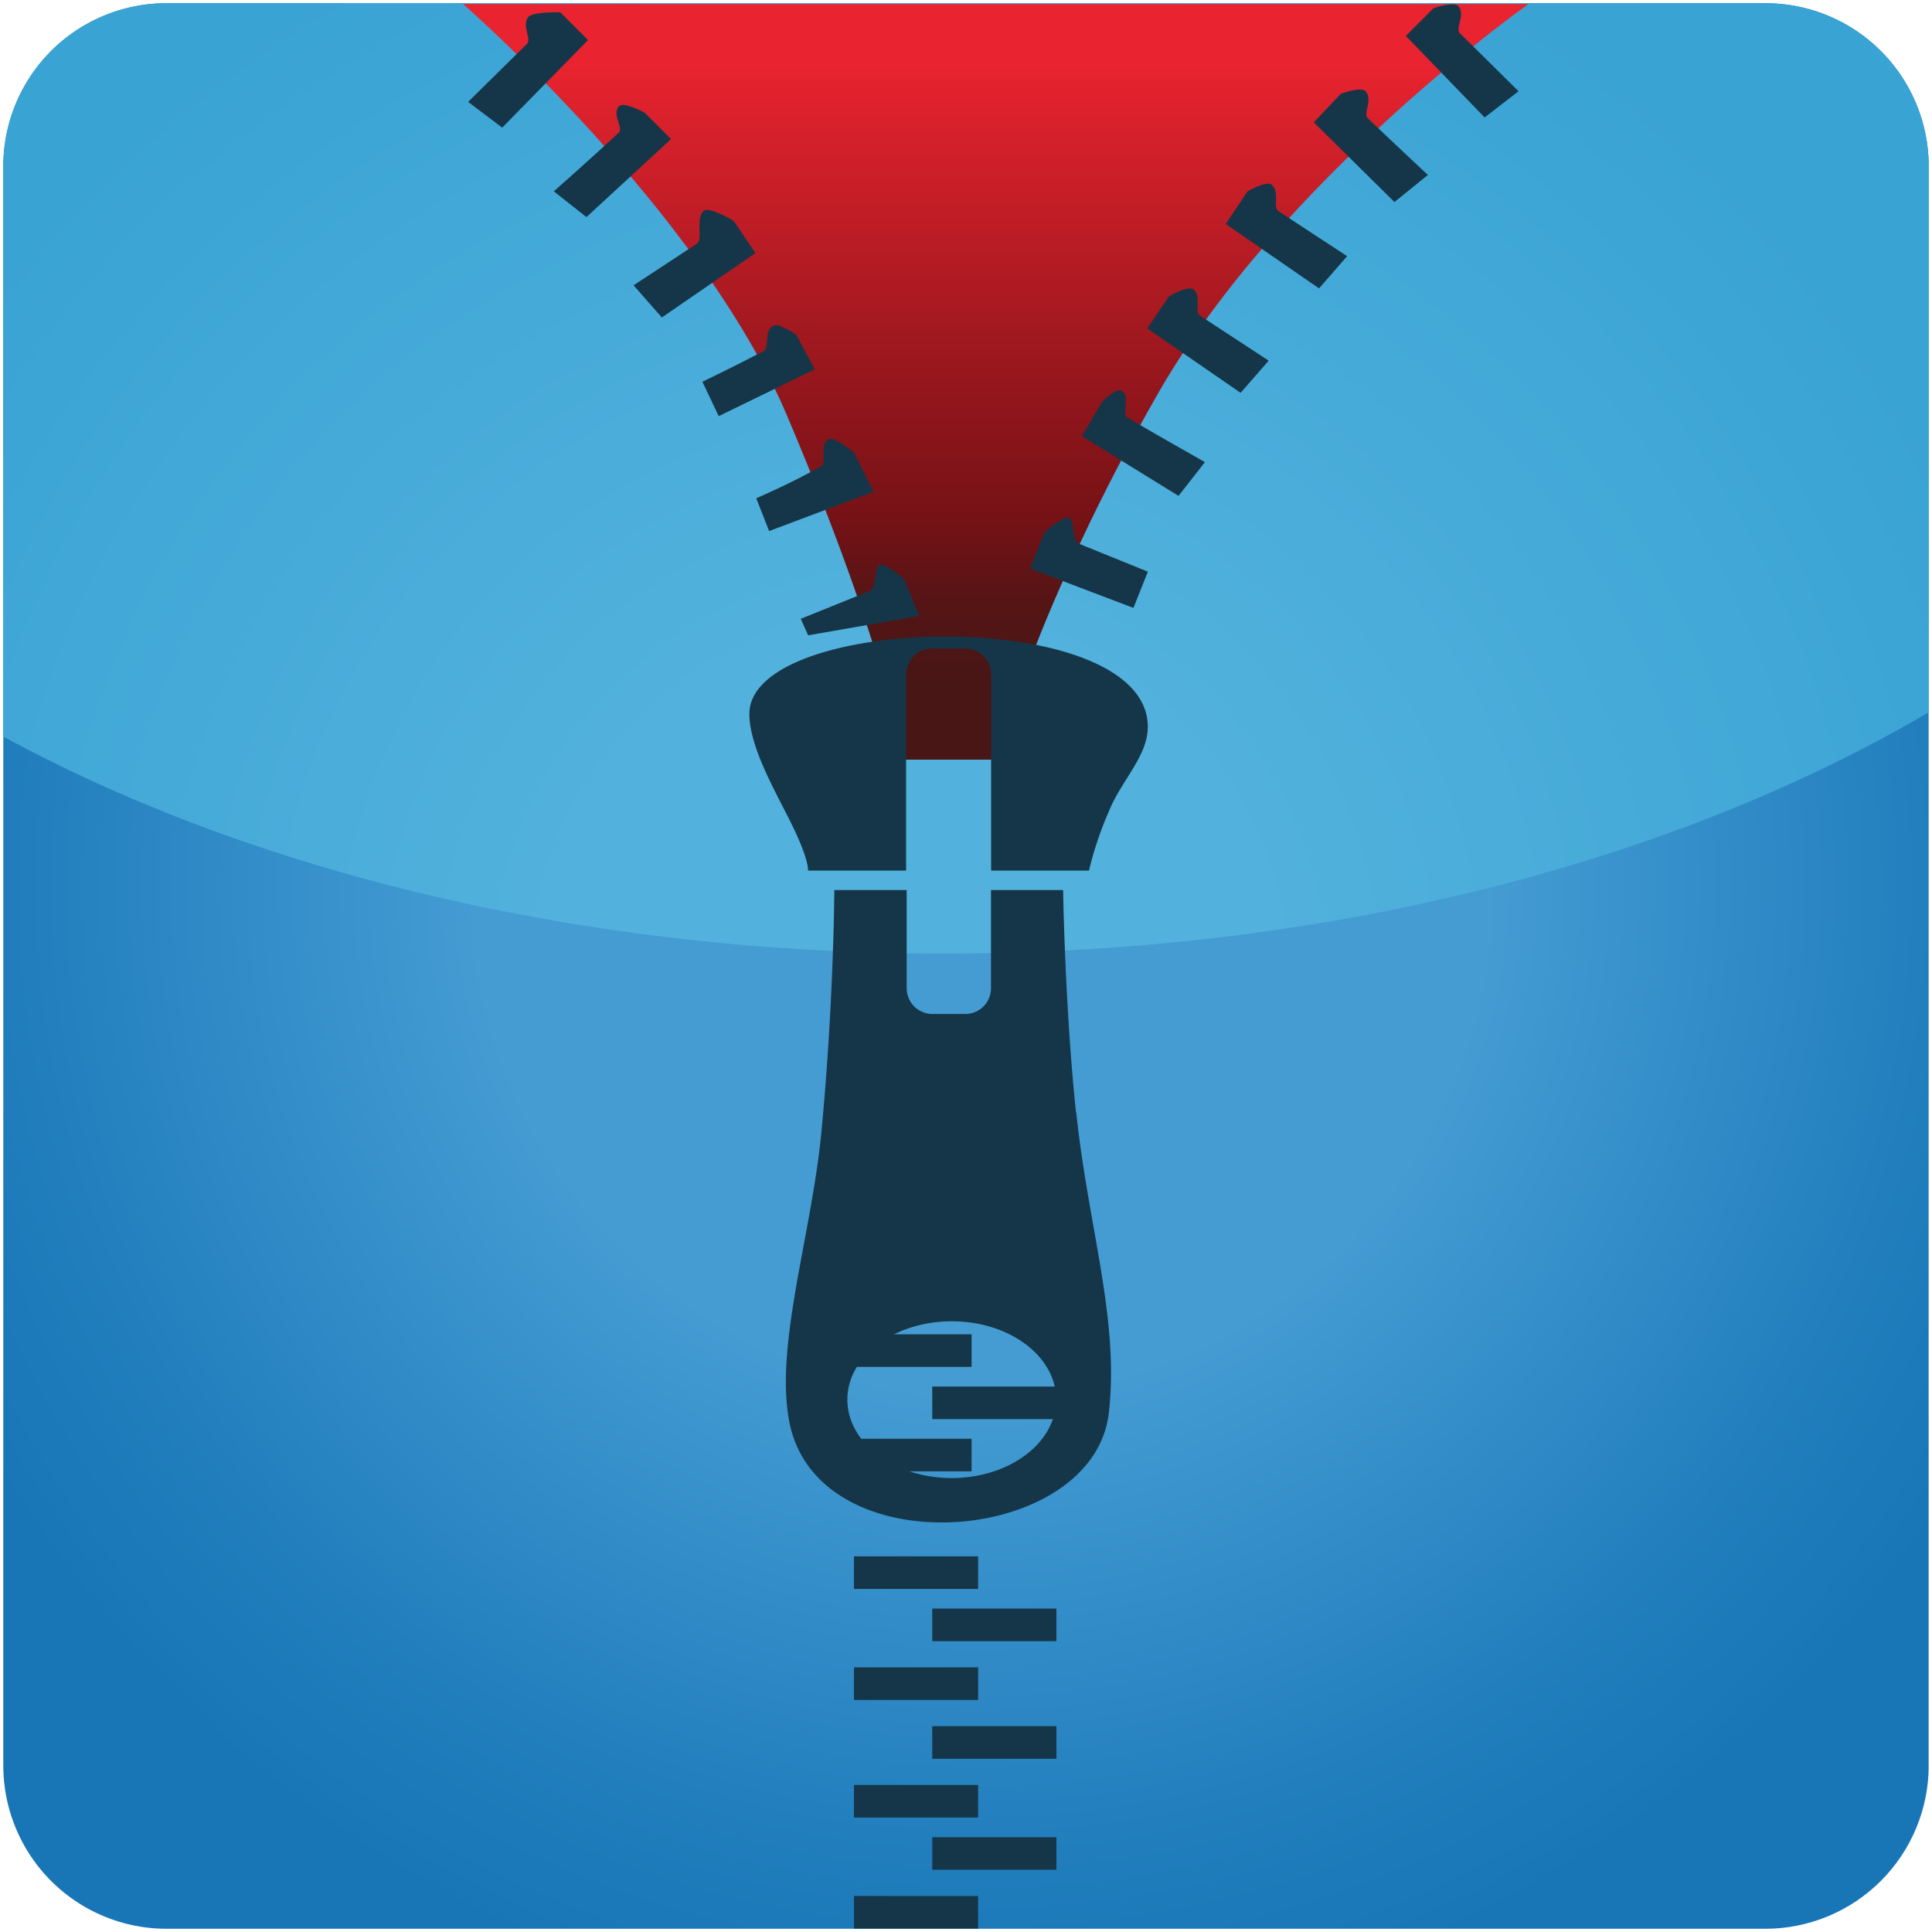 <svg id="Layer_1" data-name="Layer 1" xmlns="http://www.w3.org/2000/svg" xmlns:xlink="http://www.w3.org/1999/xlink" viewBox="0 0 300 300"><defs><style>.cls-1{fill:none;}.cls-2{clip-path:url(#clip-path);}.cls-3{fill:url(#radial-gradient);}.cls-4{clip-path:url(#clip-path-2);}.cls-5{fill:url(#radial-gradient-2);}.cls-6{clip-path:url(#clip-path-3);}.cls-7{fill:url(#linear-gradient);}.cls-8,.cls-9{fill:#153648;}.cls-8{fill-rule:evenodd;}</style><clipPath id="clip-path"><path class="cls-1" d="M25.87.5A25.33,25.33,0,0,0,.51,25.85v248.3A25.35,25.35,0,0,0,25.87,299.5H274.13a25.37,25.37,0,0,0,25.36-25.35V25.85A25.35,25.35,0,0,0,274.13.5Z"/></clipPath><radialGradient id="radial-gradient" cx="2695.12" cy="6049.81" r="26.08" gradientTransform="matrix(6.84, 0, 0, -6.84, -18282.3, 41518.14)" gradientUnits="userSpaceOnUse"><stop offset="0" stop-color="#459cd3"/><stop offset="0.44" stop-color="#459cd3"/><stop offset="0.54" stop-color="#3b94cd"/><stop offset="0.83" stop-color="#227ebd"/><stop offset="1" stop-color="#1876b7"/></radialGradient><clipPath id="clip-path-2"><path class="cls-1" d="M25.87.5A25.33,25.33,0,0,0,.51,25.85v88.53c38.69,21,89.94,33.68,146.15,33.68,59.5,0,113.47-14.3,152.83-37.46V25.85A25.35,25.35,0,0,0,274.13.5Z"/></clipPath><radialGradient id="radial-gradient-2" cx="2699.98" cy="6044.3" r="26.08" gradientTransform="matrix(6.9, 0, 0, -6.9, -18488.79, 41858.33)" gradientUnits="userSpaceOnUse"><stop offset="0" stop-color="#53b2dd"/><stop offset="0.29" stop-color="#53b2dd"/><stop offset="1" stop-color="#39a3d4"/></radialGradient><clipPath id="clip-path-3"><path class="cls-1" d="M71.91.63s36.83,32.06,50.34,64c15.73,37.15,18,53.35,18,53.35h14.4s6.6-24.55,25.17-56.89C199,27.65,237.33.63,237.33.63Z"/></clipPath><linearGradient id="linear-gradient" x1="4357.17" y1="6091.3" x2="4383.25" y2="6091.3" gradientTransform="matrix(0, -4.5, -4.5, 0, 27551.3, 19715.09)" gradientUnits="userSpaceOnUse"><stop offset="0" stop-color="#471615"/><stop offset="0.06" stop-color="#4c1615"/><stop offset="0.14" stop-color="#5a1415"/><stop offset="0.21" stop-color="#701216"/><stop offset="0.23" stop-color="#751216"/><stop offset="0.4" stop-color="#93161c"/><stop offset="0.79" stop-color="#df222d"/><stop offset="0.83" stop-color="#e9232f"/><stop offset="1" stop-color="#e9232f"/></linearGradient></defs><title>-icon-color</title><g class="cls-2"><rect class="cls-3" x="0.51" y="0.5" width="298.97" height="299"/></g><g class="cls-4"><rect class="cls-5" x="0.51" y="0.5" width="298.97" height="147.56"/></g><g class="cls-6"><rect class="cls-7" x="71.91" y="0.63" width="165.42" height="117.33"/></g><path class="cls-8" d="M140.43,90s-2.87-2.66-3.88-2.24c-.73.31-.47,3.57-1.49,4l-10.72,4.33,1.15,2.56,17.24-3Z"/><path class="cls-8" d="M132.59,70.27s-3.18-2.71-4.07-2c-1.35,1.07-.08,3.55-1,4.1-4.12,2.43-10.09,5-10.09,5l2,5.09,16.22-6.1Z"/><path class="cls-8" d="M123.65,52s-2.79-2-3.68-1.38c-1.41,1-.44,3.39-1.41,3.91-4.25,2.22-9.49,4.75-9.49,4.75l2.53,5.34,14.92-7.27Z"/><path class="cls-8" d="M113.91,34.28s-3.81-2.27-4.64-1.54c-1.31,1.15-.11,4.46-1,5.06l-9.89,6.5,4.39,5,14.53-10Z"/><path class="cls-8" d="M100.14,17.53s-3.37-1.88-4.07-1c-1.07,1.36.8,3.31,0,4.07C92.6,23.87,86,29.71,86,29.71l5.06,4L104.2,21.6Z"/><path class="cls-8" d="M87,1.91s-4.28-.13-5,.76c-1,1.35.6,3.39-.18,4.15l-9.13,9,5.29,4L91.31,6.22Z"/><path class="cls-8" d="M162.18,82.66s2.87-2.66,3.88-2.24c.73.28.45,3.6,1.46,4l10.72,4.35L176,94.4l-16.07-6.11Z"/><path class="cls-8" d="M171.06,62.5s2.29-2.47,3.18-1.8c1.33,1.07-.11,3.63.86,4.18,4.12,2.42,12,6.88,12,6.88L183,77l-15-9.26Z"/><path class="cls-8" d="M181.54,46s3-1.78,3.8-1.05c1.28,1.15.08,3.47,1,4.07L197,56l-4.36,5-14.5-10Z"/><path class="cls-8" d="M193.71,29.72s3-1.77,3.8-1c1.28,1.14.08,3.47,1,4.06l10.67,7-4.36,5-14.5-10Z"/><path class="cls-8" d="M208.19,14.57s3.23-1.22,3.91-.36c1.09,1.36-.5,3.42.31,4.17,3.47,3.32,9.31,8.79,9.31,8.79l-5.19,4.2L204,19Z"/><path class="cls-8" d="M222.58,1.28S225.84.13,226.51,1c1.05,1.38-.59,3.39.19,4.17l9.1,9-5.27,4.07L218.3,5.58Z"/><path class="cls-8" d="M116.36,110.84c0,5.61,4.78,13.25,7.1,18.26,2.24,4.8,2,6.08,2,6.08H140.7V104.76a4.07,4.07,0,0,1,4.07-4.07h5.06a4.08,4.08,0,0,1,4.07,4.07v30.42h15.2a53.67,53.67,0,0,1,3.06-9.13c1.87-4.75,6.07-8.61,6.07-13.18,0-19-61.87-17.73-61.87-2"/><path class="cls-8" d="M167.08,172.7c-1.72-16.33-2-34.49-2-34.49H153.88v15.24a4,4,0,0,1-4,4h-5.09a4,4,0,0,1-4-4V138.21H129.55s-.06,17.24-2,37.54c-1.51,15.8-7.15,32.78-5.06,44.63,4,23.19,47.32,19.77,49.69-1,1.67-14.53-3.23-29-5.06-46.66M147.8,229.51c-9,0-16.22-5.46-16.22-12.18s7.25-12.16,16.22-12.16S164,210.62,164,217.33s-7.25,12.18-16.23,12.18"/><rect class="cls-9" x="132.6" y="277.17" width="19.28" height="5.06"/><rect class="cls-9" x="132.6" y="258.91" width="19.28" height="5.06"/><rect class="cls-9" x="132.6" y="241.67" width="19.28" height="5.06"/><rect class="cls-9" x="131.59" y="223.41" width="19.28" height="5.06"/><rect class="cls-9" x="131.59" y="207.19" width="19.28" height="5.06"/><rect class="cls-9" x="144.76" y="215.3" width="19.28" height="5.06"/><rect class="cls-9" x="144.76" y="249.78" width="19.28" height="5.06"/><rect class="cls-9" x="144.76" y="268.04" width="19.28" height="5.06"/><rect class="cls-9" x="144.76" y="285.28" width="19.28" height="5.06"/><rect class="cls-9" x="132.6" y="294.41" width="19.28" height="5.06"/></svg>